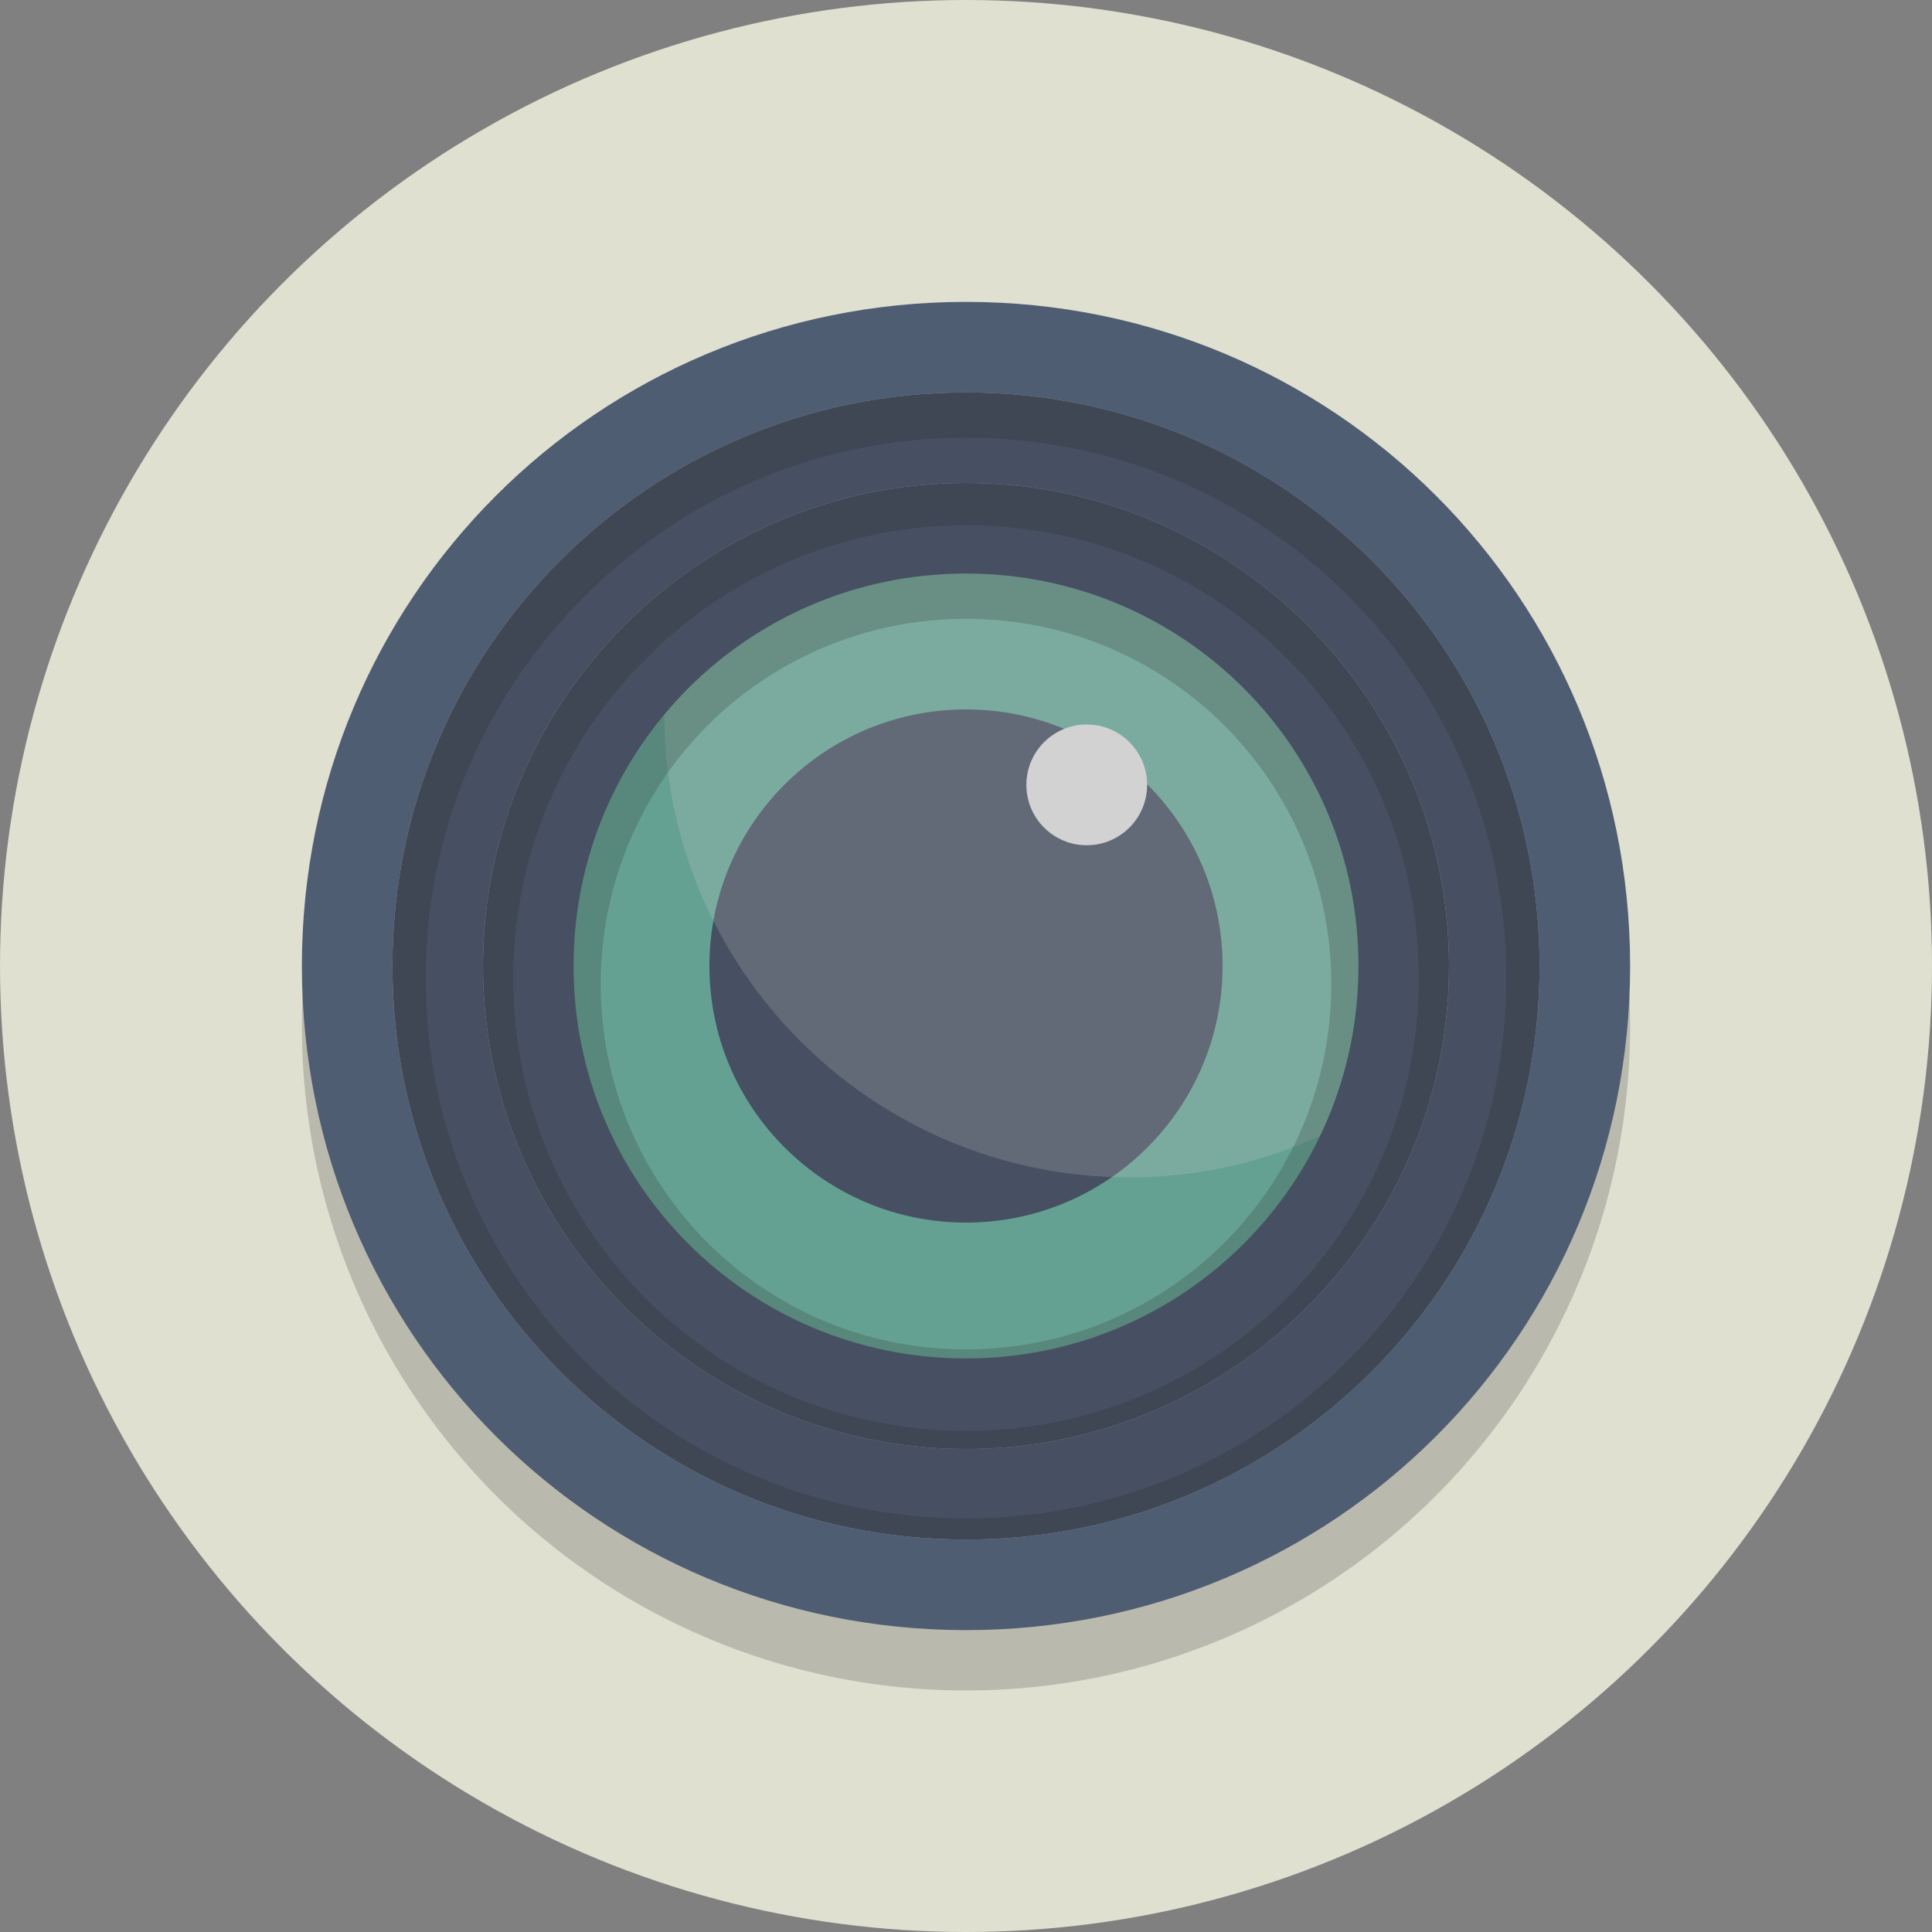 <?xml version="1.0" encoding="utf-8"?>
<!-- Generator: Adobe Illustrator 19.2.1, SVG Export Plug-In . SVG Version: 6.00 Build 0)  -->
<svg version="1.1" id="Layer_1" xmlns="http://www.w3.org/2000/svg" xmlns:xlink="http://www.w3.org/1999/xlink" x="0px" y="0px"
	 viewBox="0 0 64 64" style="enable-background:new 0 0 64 64;" xml:space="preserve">
<rect x="0" y="0" width="64" height="64" fill="#808080" stroke="none"/>
<style type="text/css">
	.st0{fill:#E0E0D1;}
	.st1{fill:#76C2AF;}
	.st2{fill:#4F5D73;}
	.st3{opacity:0.2;}
	.st4{fill:#FFFFFF;}
	.st5{opacity:0.2;fill:#231F20;}
	.st6{fill:#231F20;}
</style>
<circle class="st0" cx="32" cy="32" r="32"/>
<g>
	<g>
		<circle class="st1" cx="32" cy="32" r="15.4"/>
	</g>
	<circle class="st2" cx="32" cy="32" r="8.5"/>
	<g class="st3">
		<path class="st4" d="M43.1,17.9c-6.1-1.3-14-0.8-20.3,0.9c-0.5,1.5-0.8,3.1-0.8,4.8C22,32.1,28.9,39,37.4,39
			c5.5,0,10.2-2.9,13-7.1C49.4,26,47.8,18.9,43.1,17.9z"/>
	</g>
	<circle class="st4" cx="36" cy="26" r="2"/>
	<path class="st5" d="M32,20.5c6.7,0,12.1,5.4,12.1,12.1S38.7,44.7,32,44.7s-12.1-5.4-12.1-12.1S25.3,20.5,32,20.5 M32,17.2
		c-8.5,0-15.4,6.9-15.4,15.4C16.6,41.1,23.5,48,32,48s15.4-6.9,15.4-15.4C47.4,24.1,40.5,17.2,32,17.2L32,17.2z"/>
	<g>
		<path class="st2" d="M32,19c7.2,0,13,5.8,13,13s-5.8,13-13,13s-13-5.8-13-13S24.8,19,32,19 M32,16c-8.8,0-16,7.2-16,16
			s7.2,16,16,16c8.8,0,16-7.2,16-16S40.8,16,32,16L32,16z"/>
	</g>
	<path class="st5" d="M32,17.4c8.3,0,15,6.7,15,15c0,8.3-6.7,15-15,15s-15-6.7-15-15C17,24.2,23.7,17.4,32,17.4 M32,14.2
		c-10.1,0-18.3,8.2-18.3,18.3c0,10.1,8.2,18.3,18.3,18.3s18.3-8.2,18.3-18.3C50.3,22.4,42.1,14.2,32,14.2L32,14.2z"/>
	<g>
		<path class="st2" d="M32,16c8.8,0,16,7.2,16,16s-7.2,16-16,16s-16-7.2-16-16S23.2,16,32,16 M32,13c-10.5,0-19,8.5-19,19
			s8.5,19,19,19s19-8.5,19-19S42.5,13,32,13L32,13z"/>
	</g>
	<path class="st5" d="M32,14.5c9.9,0,17.9,8,17.9,17.9c0,9.9-8,17.9-17.9,17.9s-17.9-8-17.9-17.9C14.1,22.6,22.1,14.5,32,14.5
		 M32,11.4c-11.6,0-21.1,9.4-21.1,21.1c0,11.6,9.4,21.1,21.1,21.1s21.1-9.4,21.1-21.1C53.1,20.8,43.6,11.4,32,11.4L32,11.4z"/>
	<g class="st3">
		<circle class="st6" cx="32" cy="34" r="22"/>
	</g>
	<g>
		<path class="st2" d="M32,13c10.5,0,19,8.5,19,19s-8.5,19-19,19s-19-8.5-19-19S21.5,13,32,13 M32,10c-12.2,0-22,9.8-22,22
			s9.8,22,22,22s22-9.8,22-22S44.2,10,32,10L32,10z"/>
	</g>
</g>
</svg>
